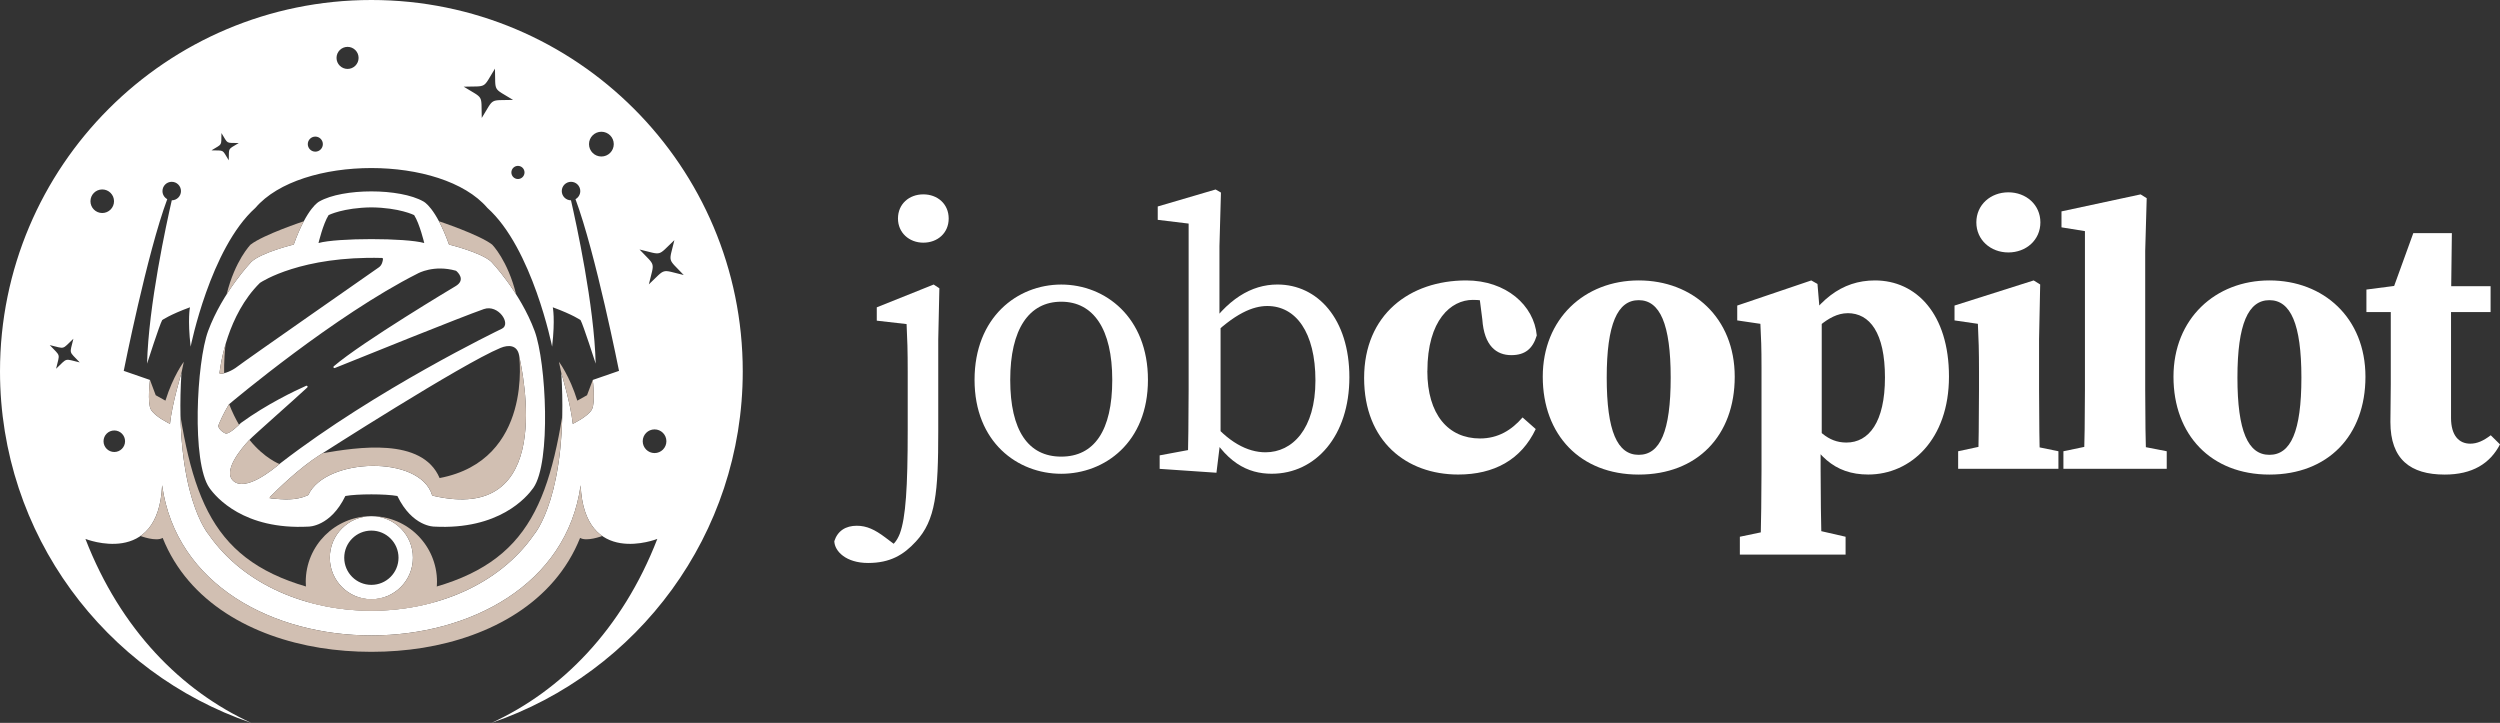 <?xml version="1.0" encoding="UTF-8"?>
<svg id="Layer_2" data-name="Layer 2" xmlns="http://www.w3.org/2000/svg" viewBox="0 0 3385.25 978.83">
  <rect x="0" y="0" width="3385.25" height="978.83" fill="#333333" stroke="none"/>
  <defs>
    <style>
      .cls-1, .cls-2 {
        fill-rule: evenodd;
      }

      .cls-1, .cls-3 {
        fill: #fff;
      }

      .cls-2 {
        fill: #d1bfb2;
      }
    </style>
  </defs>
  <g id="Layer_1-2" data-name="Layer 1">
    <path class="cls-1" d="M365.99,672.51c8.21-8.27,39.51-39.09,66.94-56.33,0,0,192-123.22,244.83-145.08,10.88-4.47,22.38-3.96,25.1,9.6,5.05,24.93,50.5,229.81-116.79,190.56-.5-.11-.86-.46-1.01-.96-16.78-54.55-143.96-50.52-167.41-.38-.15.31-.37.54-.68.68-16.62,7.55-32.92,5.89-50.13,4.27-.55-.05-.99-.39-1.18-.91-.19-.52-.07-1.06.32-1.45M295.94,575.51c1.71-4.27,6.52-15.55,13.98-27.84.08-.13.17-.24.29-.34,5.47-4.61,143.52-120.56,255.11-176.81.02-.01.04-.02.06-.03.83-.47,22.08-12.26,51.85-3.93.2.05.36.14.52.27,1.88,1.57,13.77,12.34-1.36,20.97,0,0-.01,0-.02.01-.42.25-125.87,75.08-164.43,108.18-.52.45-.64,1.19-.28,1.78.36.59,1.07.82,1.7.57,33.09-13.38,171.32-69.17,201.75-79.79,19.82-6.92,37.43,20.25,24.63,26.5-6.08,2.93-170.56,82.41-299.3,181.64-.02.01-.03.03-.05.04-12.81,10.9-47.48,38.47-63.96,24.91-16.05-13.21,10.72-44.82,21.16-55.91,6.27-6.66,60.88-54.59,78.51-71.06.5-.47.59-1.21.21-1.79-.38-.57-1.1-.78-1.72-.5-15.19,6.76-53.25,24.81-88.3,50.28-.06.05-.12.09-.17.15-1.2,1.22-15.69,15.79-20.71,14.1-3.48-1.17-11.17-7.15-9.46-11.42ZM297.26,504.68c1.29-11.11,10.74-78.2,54.63-121.55.06-.06.12-.11.2-.16,2.74-1.84,56.14-36.65,165.16-33.67.4,0,.74.17,1.01.47.27.3.38.66.34,1.06-.27,2.65-1.32,8.16-5.38,11.03,0,0-182.89,127.54-191.54,134.37-7.82,6.17-17.32,9.56-22.93,9.99-.43.03-.81-.11-1.11-.42-.3-.31-.43-.7-.38-1.12ZM502.88,698.96c-31.07,0-56.26,25.19-56.26,56.25s25.19,56.25,56.26,56.25,56.25-25.19,56.25-56.25-25.19-56.25-56.25-56.25ZM432.36,272.83s-16.4,7.51-34.62,58.3c0,0-43.05,10.48-57.17,23.23,0,0-39.18,40.99-58.76,93.83-15.65,42.22-22.5,178.08,1.76,212.48,9.03,12.8,46.8,57.08,134.2,52.4,0,0,29.61.46,49.88-41.45,15.99-2.96,54.46-2.96,70.45,0,20.27,41.91,49.88,41.45,49.88,41.45,87.4,4.68,125.17-39.6,134.2-52.4,24.27-34.4,17.41-170.26,1.76-212.48-19.59-52.84-58.76-93.83-58.76-93.83-14.12-12.75-57.17-23.23-57.17-23.23-18.22-50.79-34.62-58.3-34.62-58.3-31.88-18.22-109.15-18.22-141.03,0ZM282.57,723.8s-46.92-53.29-36.9-218.64c0,0-12.76,41.9-15.49,68.78,0,0-20.95-10.02-25.96-19.59-5.01-9.57-1.14-39.86-1.14-39.86l-35.53-12.3s31.78-159.9,58.93-232.5c-3.86-2.14-6.48-6.25-6.48-10.97,0-6.92,5.61-12.53,12.53-12.53s12.53,5.61,12.53,12.53-5.57,12.49-12.46,12.53c-7,30.53-31.5,142.36-33.45,221.15,0,0,17.08-53.29,20.5-58.99,0,0,10.25-7.29,37.58-17.31,0,0-3.41,15.94.91,53.29,0,0,26.64-133.24,87.68-187.9,61.48-71.91,252.64-71.91,314.12,0,61.04,54.66,87.68,187.9,87.68,187.9,4.33-37.35.91-53.29.91-53.29,27.33,10.02,37.58,17.31,37.58,17.31,3.42,5.7,20.5,58.99,20.5,58.99-1.95-78.78-26.44-190.61-33.45-221.15-6.89-.04-12.46-5.63-12.46-12.53s5.61-12.53,12.53-12.53,12.53,5.61,12.53,12.53c0,4.73-2.61,8.84-6.48,10.97,27.15,72.6,58.93,232.5,58.93,232.5l-35.53,12.3s3.87,30.29-1.14,39.86c-5.01,9.57-25.96,19.59-25.96,19.59-2.73-26.88-15.49-68.78-15.49-68.78,10.02,165.35-36.9,218.64-36.9,218.64-95.45,137.62-345.17,137.62-440.61,0ZM431.28,329.09s6.15-25.96,13.67-37.81c0,0,19.75-10.02,57.93-10.48,38.18.45,57.93,10.48,57.93,10.48,7.52,11.84,13.67,37.81,13.67,37.81-25.12-7.07-118.07-7.07-143.19,0ZM502.88,718.47c20.3,0,36.75,16.45,36.75,36.75s-16.45,36.75-36.75,36.75-36.75-16.45-36.75-36.75,16.45-36.75,36.75-36.75ZM138.44,256.53c8.81,0,15.96,7.15,15.96,15.96s-7.15,15.96-15.96,15.96-15.96-7.15-15.96-15.96,7.15-15.96,15.96-15.96ZM154.77,582.89c8.05,0,14.58,6.53,14.58,14.58s-6.53,14.58-14.58,14.58-14.58-6.53-14.58-14.58,6.53-14.58,14.58-14.58ZM886.34,581.44c8.85,0,16.03,7.18,16.03,16.03s-7.18,16.03-16.03,16.03-16.03-7.18-16.03-16.03,7.18-16.03,16.03-16.03ZM814.34,178.4c9.26,0,16.77,7.51,16.77,16.77s-7.51,16.77-16.77,16.77-16.77-7.51-16.77-16.77,7.51-16.77,16.77-16.77ZM701.35,224.61c4.92,0,8.9,3.99,8.9,8.9s-3.99,8.9-8.9,8.9-8.9-3.99-8.9-8.9,3.99-8.9,8.9-8.9ZM670.24,92.93c.94,32.64-3.35,25.2,24.45,42.35-32.64.94-25.2-3.35-42.35,24.45-.94-32.64,3.35-25.2-24.45-42.35,32.64-.94,25.2,3.35,42.35-24.45ZM865.96,337.83c31.78,7.54,23.48,9.76,47.23-12.65-7.54,31.78-9.76,23.48,12.65,47.23-31.78-7.54-23.48-9.76-47.23,12.65,7.54-31.78,9.76-23.48-12.65-47.23ZM67.35,467.29c21.55,5.11,15.92,6.62,32.03-8.58-5.11,21.55-6.62,15.92,8.58,32.03-21.55-5.11-15.92-6.62-32.03,8.58,5.11-21.55,6.62-15.92-8.58-32.03ZM426.98,184.96c5.63,0,10.2,4.57,10.2,10.2s-4.57,10.2-10.2,10.2-10.2-4.57-10.2-10.2,4.57-10.2,10.2-10.2ZM470.63,63.46c8.25,0,14.94,6.69,14.94,14.94s-6.69,14.94-14.94,14.94-14.94-6.69-14.94-14.94,6.69-14.94,14.94-14.94ZM299.87,180.17c9.48,15.37,5.36,13,23.42,13.52-15.37,9.48-13,5.36-13.52,23.42-9.48-15.37-5.36-13-23.42-13.52,15.37-9.48,13-5.36,13.52-23.42ZM502.88,0c277.73,0,502.88,225.15,502.88,502.88,0,220.79-142.29,408.33-340.17,475.96,94.58-43.41,176.91-126.41,224.5-249.11,0,0-98.84,39.4-103.85-72.65-37.66,271.16-529.06,271.16-566.72,0-5.01,112.06-103.85,72.65-103.85,72.65,47.59,122.7,129.92,205.71,224.5,249.11C142.29,911.2,0,723.67,0,502.88,0,225.15,225.15,0,502.88,0Z"/>
    <path class="cls-2" d="M245.67,505.15s-12.76,41.9-15.49,68.78c0,0-20.95-10.02-25.96-19.59-5.01-9.57-1.14-39.86-1.14-39.86l7.78,20.69,13.15,7.34c10.48-33.71,24.9-52.66,24.9-52.66-1.02,4.56-3.23,15.29-3.23,15.29"/>
    <path class="cls-2" d="M282.57,723.8s-35.54-40.39-38.15-159.89c24.79,151.82,70.34,221.23,243.91,245.66,4.64,1.24,9.51,1.9,14.54,1.9s9.9-.66,14.54-1.9c173.57-24.43,219.12-93.84,243.91-245.66-2.61,119.49-38.15,159.89-38.15,159.89-47.72,68.81-134.01,103.22-220.31,103.22s-172.58-34.41-220.31-103.22"/>
    <path class="cls-2" d="M502.88,698.96c-31.07,0-56.26,25.19-56.26,56.25s25.19,56.25,56.26,56.25,56.25-25.19,56.25-56.25-25.19-56.25-56.25-56.25M587.29,815.65c-54.4,15.13-114.41,15.12-168.82,0-2.89-8.76-4.46-18.12-4.46-27.85,0-49.08,39.79-88.87,88.87-88.87s88.87,39.79,88.87,88.87c0,9.73-1.57,19.09-4.46,27.85Z"/>
    <path class="cls-2" d="M411.37,299.61s-54.32,17.96-72.08,31.62c0,0-21.08,21.33-32.41,67.37h0c17.03-26.79,33.69-44.23,33.69-44.23,14.12-12.75,57.17-23.23,57.17-23.23,4.75-13.24,9.38-23.54,13.62-31.53h0Z"/>
    <path class="cls-2" d="M297.09,506.26s1.55-17.18,8.35-40.3c-2.59,23.45-1.88,39.4-1.88,39.4-2.55.67-4.8.97-6.47.9"/>
    <path class="cls-2" d="M378.52,628.31c-14.04,11.73-46.36,36.29-62.1,23.34-16.05-13.21,10.72-44.82,21.16-55.91l.18-.19c20.82,25.59,40.75,32.76,40.75,32.76M295.94,575.51c1.72-4.29,6.57-15.67,14.1-28.03l.23-.2c4.12,10.56,8.68,19.81,13.43,27.91-4.61,4.4-14.36,13.06-18.3,11.74-3.48-1.17-11.17-7.15-9.46-11.42Z"/>
    <g>
      <path class="cls-2" d="M190.22,725.79c15.46-10.74,27.63-31.25,29.3-68.73,18.83,135.58,151.1,203.37,283.36,203.37s264.53-67.79,283.36-203.37c1.68,37.47,13.85,57.99,29.3,68.73h-.01s-21.1,8.04-30.02,2.58c-35.05,87.64-121.94,134.05-212.93,148.82-44.84,7.27-94.55,7.27-139.39,0-91-14.76-177.88-61.17-212.93-148.82-8.93,5.47-30.02-2.57-30.02-2.57h-.01Z"/>
      <path class="cls-2" d="M363.93,674.6s37.11-38.38,69-58.42l3.89-2.49c46.47-7.9,134.84-22.14,158.45,33.65,127.61-24.29,107.6-166.65,107.6-166.65,5.05,24.97,50.64,230.45-117.57,190.37-15.86-55.52-144.87-51.5-167.86-.68-17.72,8.23-35.05,5.91-53.51,4.22"/>
      <path class="cls-2" d="M594.39,299.61s54.32,17.96,72.08,31.62c0,0,21.08,21.33,32.41,67.37h0c-17.03-26.79-33.69-44.23-33.69-44.23-14.12-12.75-57.17-23.23-57.17-23.23-4.75-13.24-9.38-23.54-13.62-31.53h0Z"/>
    </g>
    <path class="cls-2" d="M760.09,505.15s12.76,41.9,15.49,68.78c0,0,20.95-10.02,25.96-19.59,5.01-9.57,1.14-39.86,1.14-39.86l-7.78,20.69-13.15,7.34c-10.48-33.71-24.9-52.66-24.9-52.66,1.02,4.56,3.23,15.29,3.23,15.29"/>
    <g id="Badge_1" data-name="Badge 1">
      <g>
        <path class="cls-3" d="M1229.13,503.28c0-28.14-.51-43.98-1.52-64.45l-40.37-4.62v-18.04l77.03-30.9,7.73,5.13-1.52,69.36v123.77c0,83.57-3.38,120.9-30.34,149.82-16.41,17.88-34.68,28.98-64.62,28.98s-45.34-15.85-45.79-29.49c4.45-13.93,15.28-20.92,30.45-20.92,13.59,0,24.64,5.41,38.34,15.68l22.72,17.09-66.71,8.18-.11-20.19c5.19,7.39,19.68,12.24,30.34,12.24,14.44,0,26.16-3.27,33.66-22.22,8.06-21.65,10.71-62.99,10.71-139.96v-79.45ZM1215.94,295.89c0-19.68,15.11-32.71,34.34-32.71s34.34,13.03,34.34,32.71-15.11,32.71-34.34,32.71-34.34-13.53-34.34-32.71Z"/>
        <path class="cls-3" d="M1319.64,514.33c0-84.58,57.74-129.02,117.4-129.02s117.4,44.38,117.4,129.02-58.36,127.21-117.4,127.21-117.4-42.63-117.4-127.21ZM1506.11,514.39c0-68.79-25.43-105.84-69.08-105.84s-69.08,37.05-69.08,105.84,24.47,103.92,69.08,103.92,69.08-35.07,69.08-103.92Z"/>
        <path class="cls-3" d="M1570.28,616.62l54.87-10.21-17.14,28.48c1.01-23.01,1.52-75.73,1.52-107.48v-224.65l-41.84-5.07v-18.1l78.38-23.01,7.22,4.17-2.03,72.63v97.1l1.52,6.65v157.55l-5.58,45.45-76.91-5.24s0-18.27,0-18.27ZM1781.23,515.29c0-65.69-26.73-100.93-65.13-100.93-18.89,0-43.87,9.3-80.01,45.56l-4.62-9.19c29.66-45.62,62.99-65.47,98.34-65.47,54.3,0,97.38,46.46,97.38,125.58s-45.39,130.65-105.16,130.65c-32.03,0-63.49-14.49-90.39-67.72l4.62-8.29c26.28,33.44,53.23,46.97,77.36,46.97,36.43,0,67.61-31.52,67.61-97.21v.06Z"/>
        <path class="cls-3" d="M1932.75,502.44c0,58.93,28.36,91.29,71.33,91.29,24.53,0,42.86-11.39,57.63-28.48l17.82,15.73c-19.74,41.73-56.56,61.58-104.99,61.58-69.75,0-127.38-44.72-127.38-130.71s61.8-132.12,138.21-132.12c54.02,0,91.91,33.66,95.58,74.49-5.53,18.33-16.13,26.67-34.45,26.67-20.19,0-36.82-12.46-39.3-48.49l-4.68-36.54,37.22,21.15c-15.9-7.39-29.27-10.94-45.45-10.94-29.38,0-61.46,27.18-61.46,96.37h-.06Z"/>
        <path class="cls-3" d="M2089.05,510.16c0-78.66,56.73-130.43,129.97-130.43s129.97,50.64,129.97,130.43-50.75,132.46-129.97,132.46-129.97-53.79-129.97-132.46ZM2262.28,511.29c0-72.63-14.66-104.83-43.31-104.83s-43.31,32.2-43.31,104.83,14.38,104.6,43.31,104.6,43.31-31.63,43.31-104.6Z"/>
        <path class="cls-3" d="M2385.26,497.81c0-28.14-.51-38.85-1.52-59.32l-31.35-4.62v-20.13l100.26-34,8.4,4.74,3.33,39.81,2.42,7.67v160.76l-1.52,6.37v36.77c0,32.48.51,69.7,1.52,115.14h-83.06c1.01-45.39,1.52-82.33,1.52-114.86v-138.38.06ZM2499.11,726.8v24.19h-143.17v-24.19l48.94-10.21h49.73l44.49,10.21h0ZM2501.81,424.11c-27.07,0-50.07,28.42-66.71,45.56l-4.62-8.46c29.32-54.98,63.32-81.48,108.43-81.48,55.71,0,100.2,45.17,100.2,130.2s-51.65,132.62-109.34,132.62c-45.96,0-72.91-26.16-95.58-79l4.62-9.3c21.09,28.25,36.03,45,61.46,45,30.39,0,52.16-27.63,52.16-88.08s-20.47-87.12-50.58-87.12l-.06.06Z"/>
        <path class="cls-3" d="M2678.25,634.84c1.01-23.01,1.52-75.73,1.52-107.48v-24.42c0-28.14-.51-43.98-1.52-64.45l-31.63-4.62v-20.13l107.19-34,8.8,5.47-1.52,74.26v67.89c0,31.75.51,84.41,1.52,107.48h-84.36ZM2787.31,611.04v23.8h-135.78v-23.8l47.42-10.21h38.68l49.68,10.21ZM2676.17,301.13c0-23.85,19.28-40.71,43.36-40.71s43.36,16.86,43.36,40.71-19.28,40.71-43.36,40.71-43.36-16.97-43.36-40.71Z"/>
        <path class="cls-3" d="M2898.56,263.18l8.29,5.19-2.03,71.56v187.43c0,35.81.51,71.61,1.52,107.48h-84.64c1.01-35.81,1.52-71.61,1.52-107.48v-214.39l-31.75-5.13v-21.6l107.08-23.01v-.06ZM2933.97,611.04v23.8h-139.9v-23.8l48.94-10.21h38.68l52.27,10.21h0Z"/>
        <path class="cls-3" d="M2943.11,510.16c0-78.66,56.73-130.43,129.97-130.43s129.97,50.64,129.97,130.43-50.75,132.46-129.97,132.46-129.97-53.79-129.97-132.46ZM3116.33,511.29c0-72.63-14.66-104.83-43.31-104.83s-43.31,32.2-43.31,104.83,14.38,104.6,43.31,104.6,43.31-31.63,43.31-104.6Z"/>
        <path class="cls-3" d="M3344.93,600.78c9.42,0,17.82-3.89,27.8-11.39l12.52,12.35c-13.53,25.99-37.44,40.88-74.88,40.88-46.41,0-73.53-20.64-73.53-71.11,0-17.82.51-31.52.51-51.48v-97.44h-32.99v-30.51l60.5-7.84-29.32,20.58,32.31-89.15h52.22l-1.13,92.14v158.06c0,24.02,10.88,34.9,26.05,34.9h-.06ZM3372.5,387.52v35.07h-94.06v-35.07h94.06Z"/>
      </g>
    </g>
  </g>
</svg>